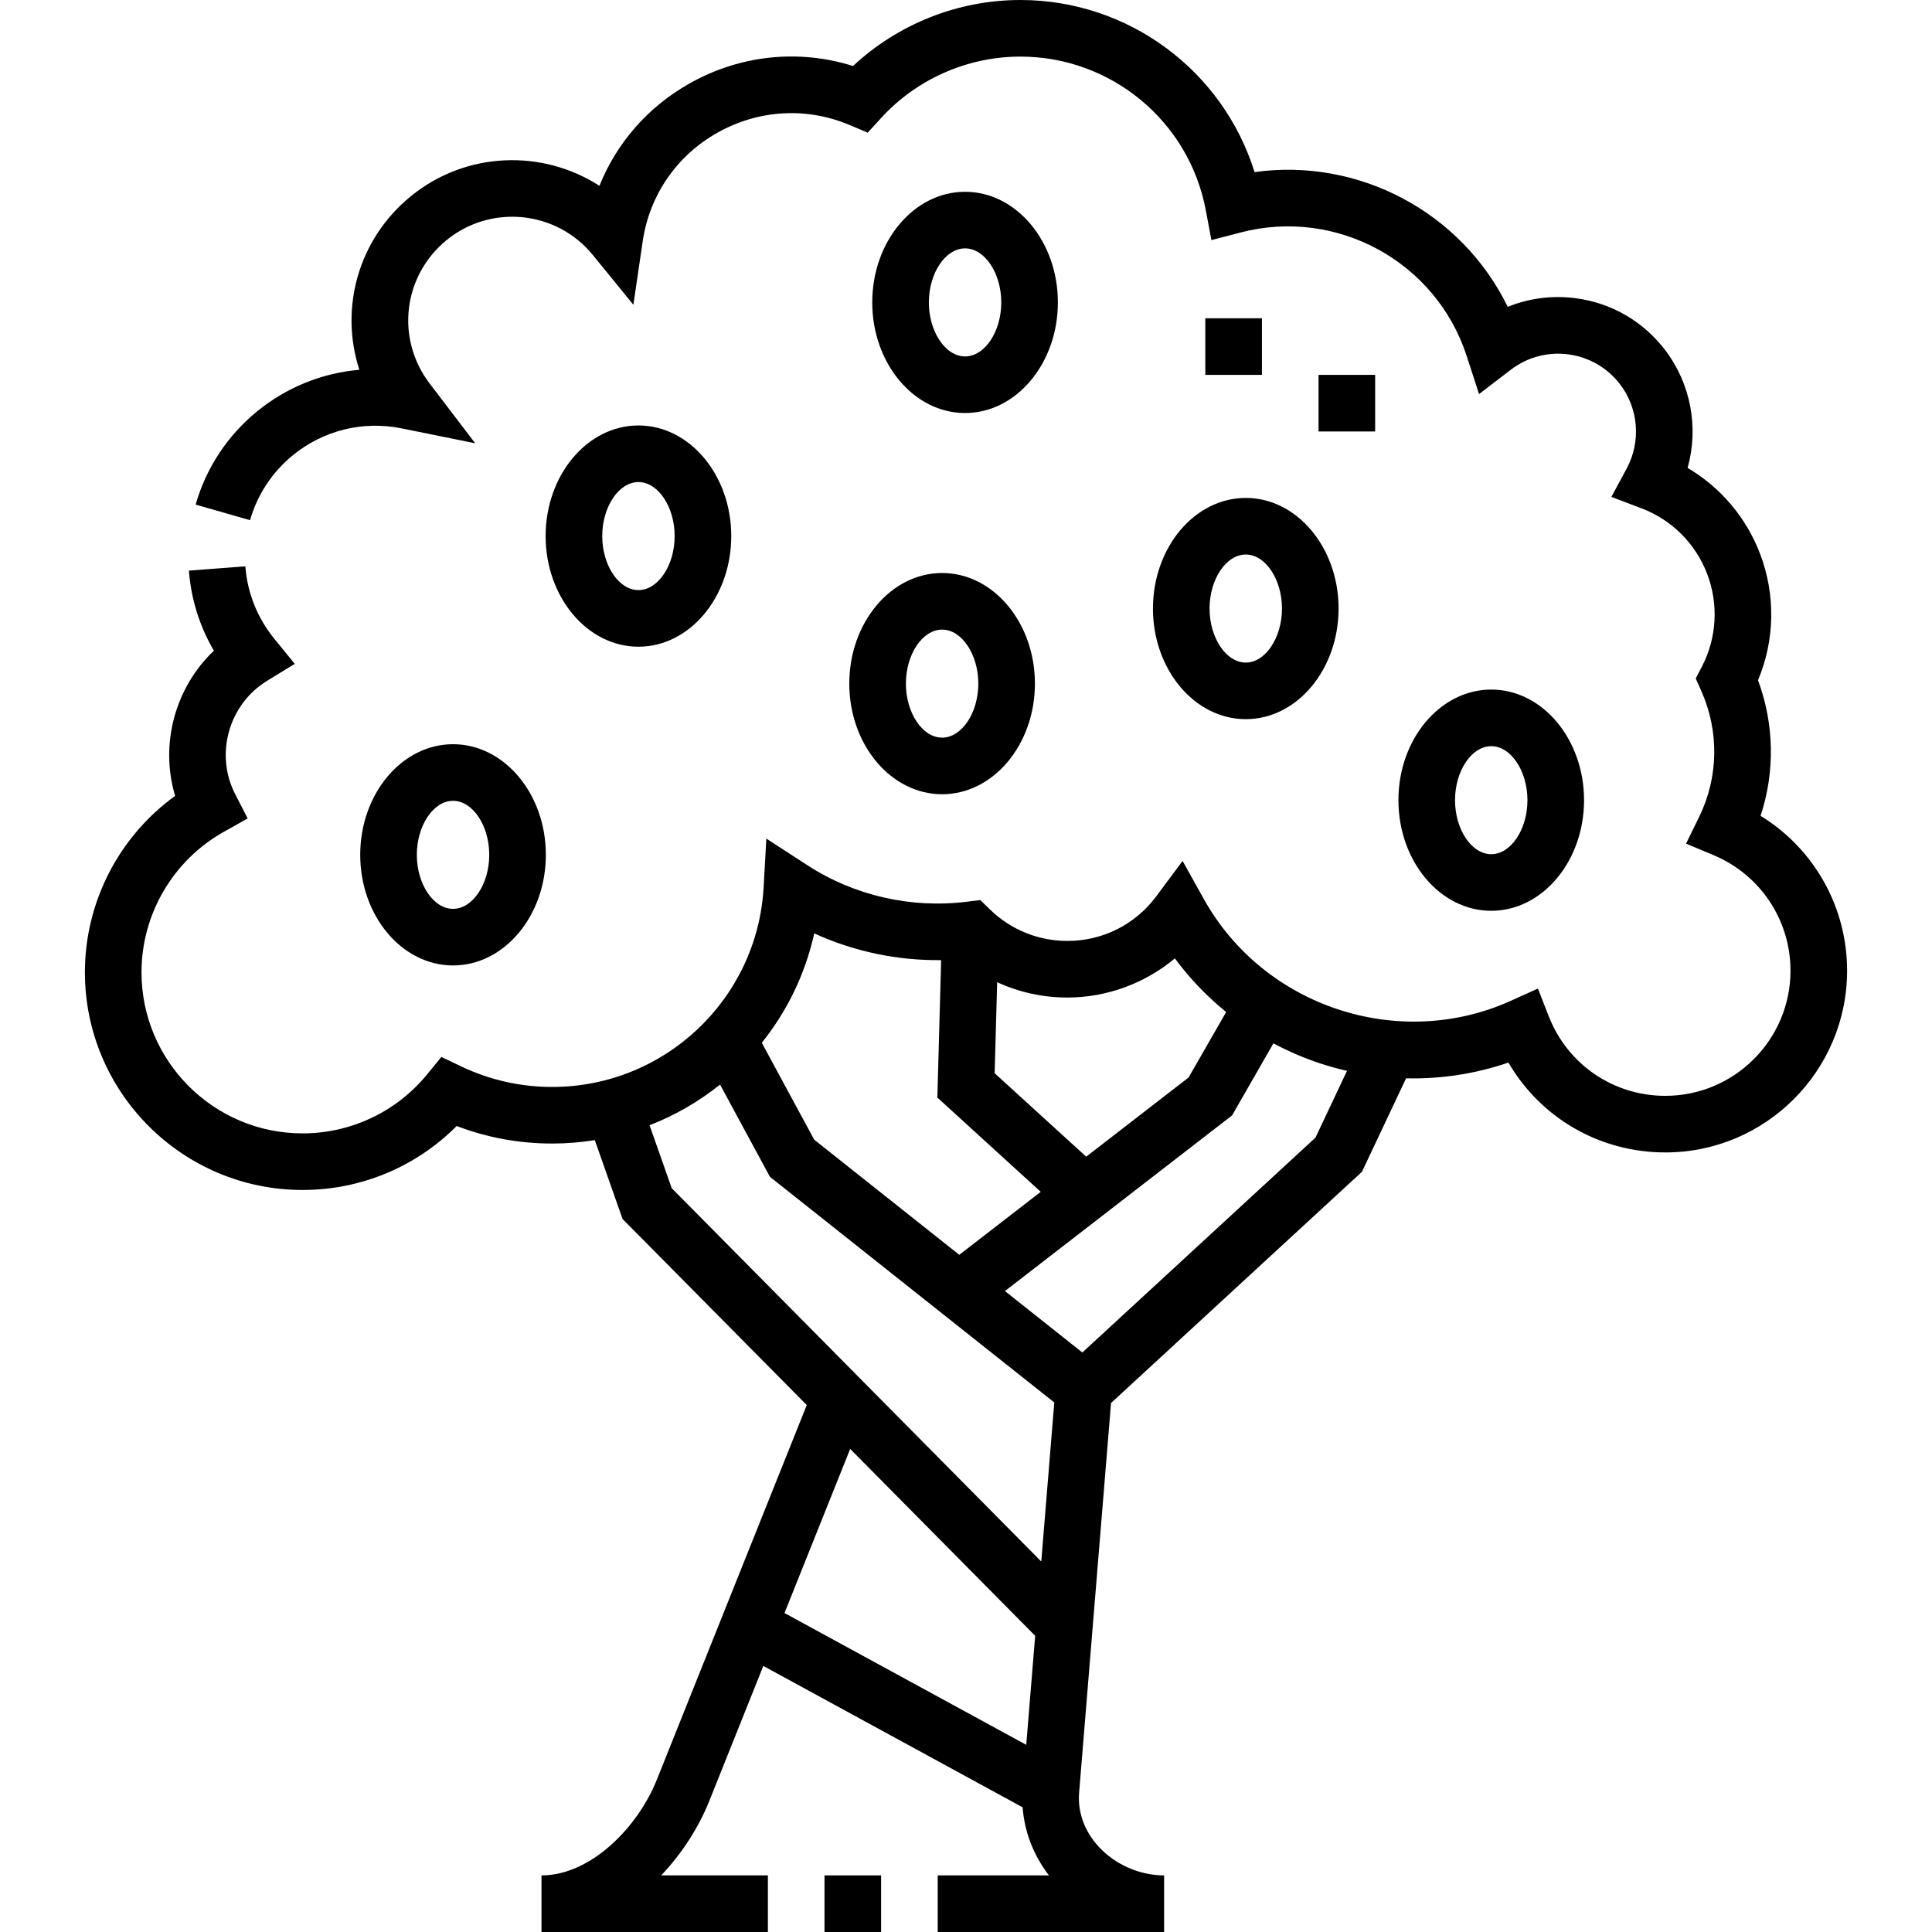 <svg id="Capa_1" enable-background="new 0 0 512 512" height="512" viewBox="0 0 512 512" width="512" xmlns="http://www.w3.org/2000/svg"><g><path d="m218.501 497h15v15h-15z"/><path d="m466.568 216.203c3.854-11.66 3.639-24.304-.678-35.943 4.469-10.61 4.696-22.64.539-33.527-3.665-9.601-10.479-17.593-19.195-22.732 2.986-10.66.881-22.315-6.023-31.322-5.79-7.552-14.175-12.397-23.609-13.644-6.206-.822-12.386-.017-18.036 2.28-12.209-25.031-39.388-39.567-67.097-35.71-8.351-26.828-33.349-45.605-62.055-45.605-16.48 0-32.379 6.322-44.36 17.497-14.385-4.538-29.907-2.936-43.312 4.615-11.013 6.205-19.322 15.753-23.889 27.131-15.069-9.73-35.324-9.182-49.962 2.747-14.035 11.438-18.943 29.778-13.657 46.009-9.807.84-19.224 4.597-27.053 10.978-7.891 6.431-13.539 14.987-16.335 24.746l14.42 4.131c1.948-6.799 5.887-12.764 11.392-17.249 8.061-6.57 18.538-9.15 28.741-7.087l19.533 3.954-12.08-15.851c-9.048-11.873-7.064-28.566 4.516-38.003 11.765-9.588 29.137-7.818 38.727 3.948l10.758 13.201 2.476-16.85c1.792-12.19 9-22.665 19.777-28.736 10.852-6.113 23.6-6.87 34.972-2.079l4.874 2.055 3.57-3.902c9.455-10.33 22.901-16.255 36.892-16.255 24.051 0 44.717 17.128 49.139 40.727l1.481 7.903 7.781-2.027c25.46-6.631 51.757 7.752 59.875 32.746l3.276 10.09 8.42-6.454c9.024-6.921 22-5.207 28.92 3.82 4.934 6.435 5.635 15.207 1.788 22.35l-4.061 7.536 8.006 3.034c7.986 3.026 14.32 9.353 17.376 17.357 3.062 8.019 2.565 16.953-1.361 24.511l-1.666 3.207 1.47 3.302c4.771 10.714 4.571 22.864-.546 33.334l-3.488 7.137 7.325 3.072c12.362 5.187 20.351 17.197 20.351 30.599 0 18.288-14.878 33.166-33.166 33.166-13.754 0-25.881-8.273-30.896-21.079l-2.877-7.347-7.192 3.246c-29.692 13.402-65.419 1.571-81.324-26.94l-5.651-10.132-6.919 9.313c-5.612 7.554-14.22 11.887-23.615 11.887-7.696 0-14.974-2.956-20.492-8.323l-2.579-2.508-3.57.441c-14.827 1.834-29.838-1.607-42.279-9.687l-10.849-7.045-.725 12.915c-1.664 29.664-26.266 52.9-56.007 52.9-8.429 0-16.531-1.823-24.081-5.418l-5.311-2.528-3.722 4.555c-8.152 9.977-20.205 15.698-33.067 15.698-23.532 0-42.678-19.146-42.678-42.678 0-15.416 8.364-29.687 21.828-37.244l6.303-3.537-3.302-6.43c-5.449-10.609-1.729-23.812 8.469-30.056l7.319-4.481-5.422-6.653c-4.486-5.505-7.141-12.143-7.677-19.195l-14.957 1.137c.574 7.551 2.838 14.768 6.62 21.223-10.319 9.808-14.355 24.811-10.272 38.479-14.89 10.769-23.909 28.145-23.909 46.757 0 31.804 25.874 57.678 57.678 57.678 15.463 0 30.059-6.116 40.846-16.954 8.065 3.086 16.563 4.647 25.335 4.647 3.833 0 7.594-.32 11.269-.906l7.357 20.897 48.815 49.314-39.762 99.357c-4.906 12.259-17.276 25.287-30.537 25.287v15h60v-15h-28.287c5.651-5.921 10.032-12.922 12.75-19.714l14.323-35.791 68.721 37.463c.472 6.474 2.86 12.683 6.972 18.042h-29.479v15h59.999v-15c-6.466 0-12.946-2.844-17.335-7.607-3.767-4.087-5.609-9.158-5.19-14.28l8.46-103.296 66.497-61.282 11.698-24.775c9.186.224 18.361-1.164 27.121-4.168 8.539 14.675 24.163 23.817 41.583 23.817 26.559 0 48.166-21.607 48.166-48.166 0-16.951-8.8-32.369-22.932-41.04zm-155.215 37.785c3.926 5.315 8.499 10.074 13.59 14.207l-9.961 17.359-27.13 20.98-24.26-22.123.666-24.122c5.764 2.663 12.083 4.067 18.602 4.067 10.468 0 20.573-3.761 28.493-10.368zm-95.571-6.629c10.512 4.803 22.014 7.227 33.631 7.079l-1.005 36.426 27.397 24.985-21.584 16.691-38.446-30.512-13.89-25.68c6.666-8.319 11.512-18.176 13.897-28.989zm-37.768 67.524-5.871-16.675c6.787-2.645 13.079-6.294 18.678-10.784l13.222 24.446 75.354 59.8-3.452 42.144zm47.292 69.096 49.026 49.527-2.366 28.891-64.066-34.926zm123.309-82.494-61.781 56.937-20.511-16.277 60.188-46.546 10.958-19.097c3.944 2.101 8.083 3.89 12.395 5.313 2.349.775 4.723 1.423 7.109 1.971z"/><path d="m249.667 210.483c13.563 0 24.597-13.151 24.597-29.316s-11.034-29.315-24.597-29.315-24.596 13.15-24.596 29.315 11.033 29.316 24.596 29.316zm0-43.631c5.202 0 9.597 6.556 9.597 14.315s-4.395 14.316-9.597 14.316c-5.201 0-9.596-6.557-9.596-14.316s4.395-14.315 9.596-14.315z"/><path d="m395.194 241.373c13.563 0 24.597-13.15 24.597-29.315s-11.034-29.316-24.597-29.316-24.597 13.151-24.597 29.316 11.035 29.315 24.597 29.315zm0-43.632c5.202 0 9.597 6.557 9.597 14.316s-4.395 14.315-9.597 14.315-9.597-6.556-9.597-14.315 4.395-14.316 9.597-14.316z"/><path d="m305.544 161.271c0 16.165 11.034 29.315 24.597 29.315s24.596-13.15 24.596-29.315-11.033-29.316-24.596-29.316-24.597 13.151-24.597 29.316zm24.597-14.316c5.201 0 9.596 6.556 9.596 14.316s-4.395 14.315-9.596 14.315c-5.202 0-9.597-6.556-9.597-14.315 0-7.76 4.394-14.316 9.597-14.316z"/><path d="m120.06 197.222c-13.563 0-24.597 13.15-24.597 29.315s11.034 29.315 24.597 29.315 24.597-13.15 24.597-29.315-11.035-29.315-24.597-29.315zm0 43.631c-5.202 0-9.597-6.556-9.597-14.315s4.395-14.315 9.597-14.315 9.597 6.556 9.597 14.315-4.395 14.315-9.597 14.315z"/><path d="m255.753 109.456c13.563 0 24.596-13.151 24.596-29.316s-11.033-29.315-24.596-29.315-24.597 13.15-24.597 29.315 11.034 29.316 24.597 29.316zm0-43.632c5.201 0 9.596 6.556 9.596 14.315s-4.395 14.316-9.596 14.316c-5.202 0-9.597-6.557-9.597-14.316s4.395-14.315 9.597-14.315z"/><path d="m169.194 171.384c13.563 0 24.597-13.15 24.597-29.315s-11.034-29.315-24.597-29.315-24.597 13.15-24.597 29.315 11.035 29.315 24.597 29.315zm0-43.631c5.202 0 9.597 6.556 9.597 14.315s-4.395 14.315-9.597 14.315-9.597-6.556-9.597-14.315 4.395-14.315 9.597-14.315z"/><path d="m349.426 99.345h15v15h-15z"/><path d="m319.425 84.345h15.001v15h-15.001z"/></g></svg>